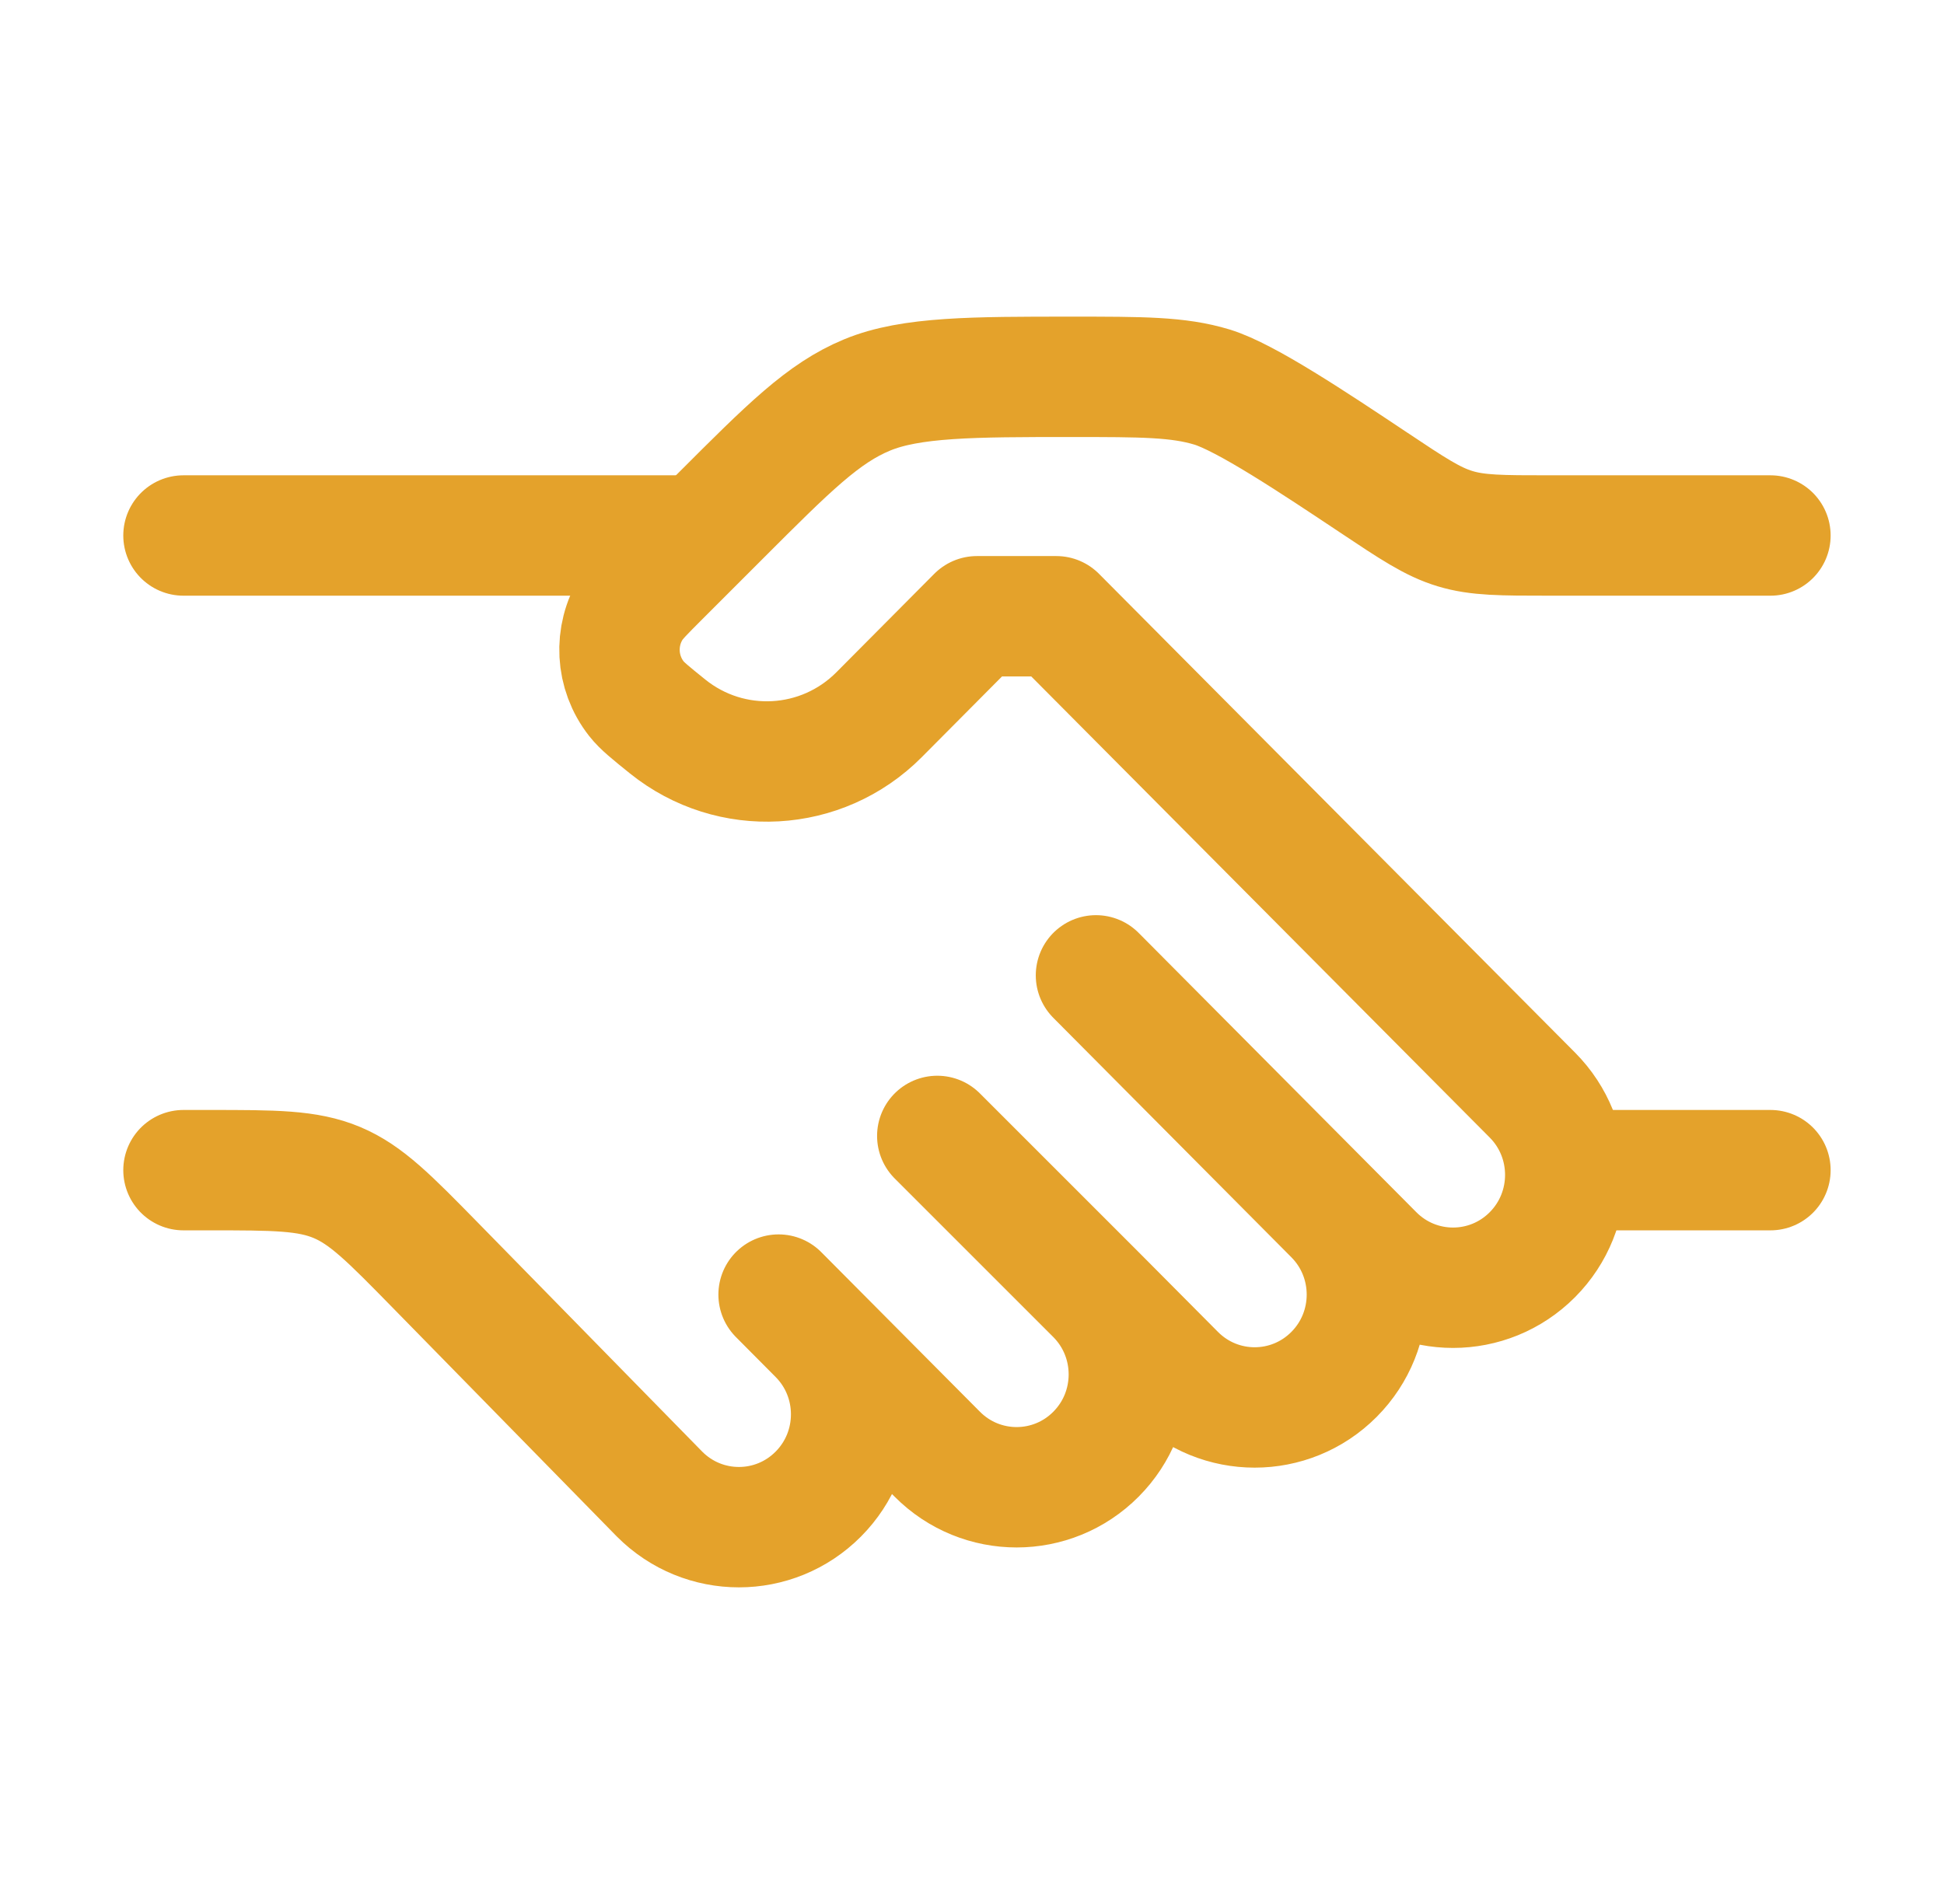 <svg width="49" height="48" viewBox="0 0 49 48" fill="none" xmlns="http://www.w3.org/2000/svg">
<path d="M44.625 13.5H39.047C37.845 13.5 37.244 13.5 36.677 13.328C36.11 13.157 35.61 12.823 34.61 12.156C33.109 11.156 31.397 10.015 30.547 9.757C29.697 9.5 28.795 9.5 26.992 9.5C24.539 9.5 22.958 9.5 21.856 9.957C20.753 10.413 19.886 11.28 18.152 13.015L16.626 14.541C16.235 14.932 16.04 15.127 15.919 15.32C15.472 16.035 15.521 16.954 16.043 17.617C16.183 17.796 16.399 17.969 16.829 18.316C18.421 19.596 20.715 19.469 22.157 18.019L24.625 15.536H26.625L38.625 27.607C39.73 28.718 39.73 30.52 38.625 31.631C37.52 32.742 35.73 32.742 34.625 31.631L33.625 30.625M33.625 30.625L27.625 24.589M33.625 30.625C34.73 31.736 34.73 33.538 33.625 34.649C32.52 35.76 30.73 35.76 29.625 34.649L27.625 32.637M27.625 32.637C28.73 33.748 28.73 35.55 27.625 36.661C26.52 37.772 24.73 37.772 23.625 36.661L20.625 33.643M27.625 32.637L23.625 28.637M20.625 33.643L19.625 32.637M20.625 33.643C21.73 34.754 21.73 36.556 20.625 37.667C19.52 38.778 17.73 38.778 16.625 37.667L10.978 31.902C9.817 30.717 9.237 30.125 8.494 29.812C7.75 29.5 6.921 29.5 5.263 29.5H4.625" stroke="#E4A22B" stroke-width="3.035" stroke-linecap="round" stroke-linejoin="round"/>
<path d="M44.625 29.5H39.625" stroke="#E4A22B" stroke-width="3.035" stroke-linecap="round" stroke-linejoin="round"/>
<path d="M17.625 13.5H4.625" stroke="#E4A22B" stroke-width="3.035" stroke-linecap="round" stroke-linejoin="round"/>
</svg>
